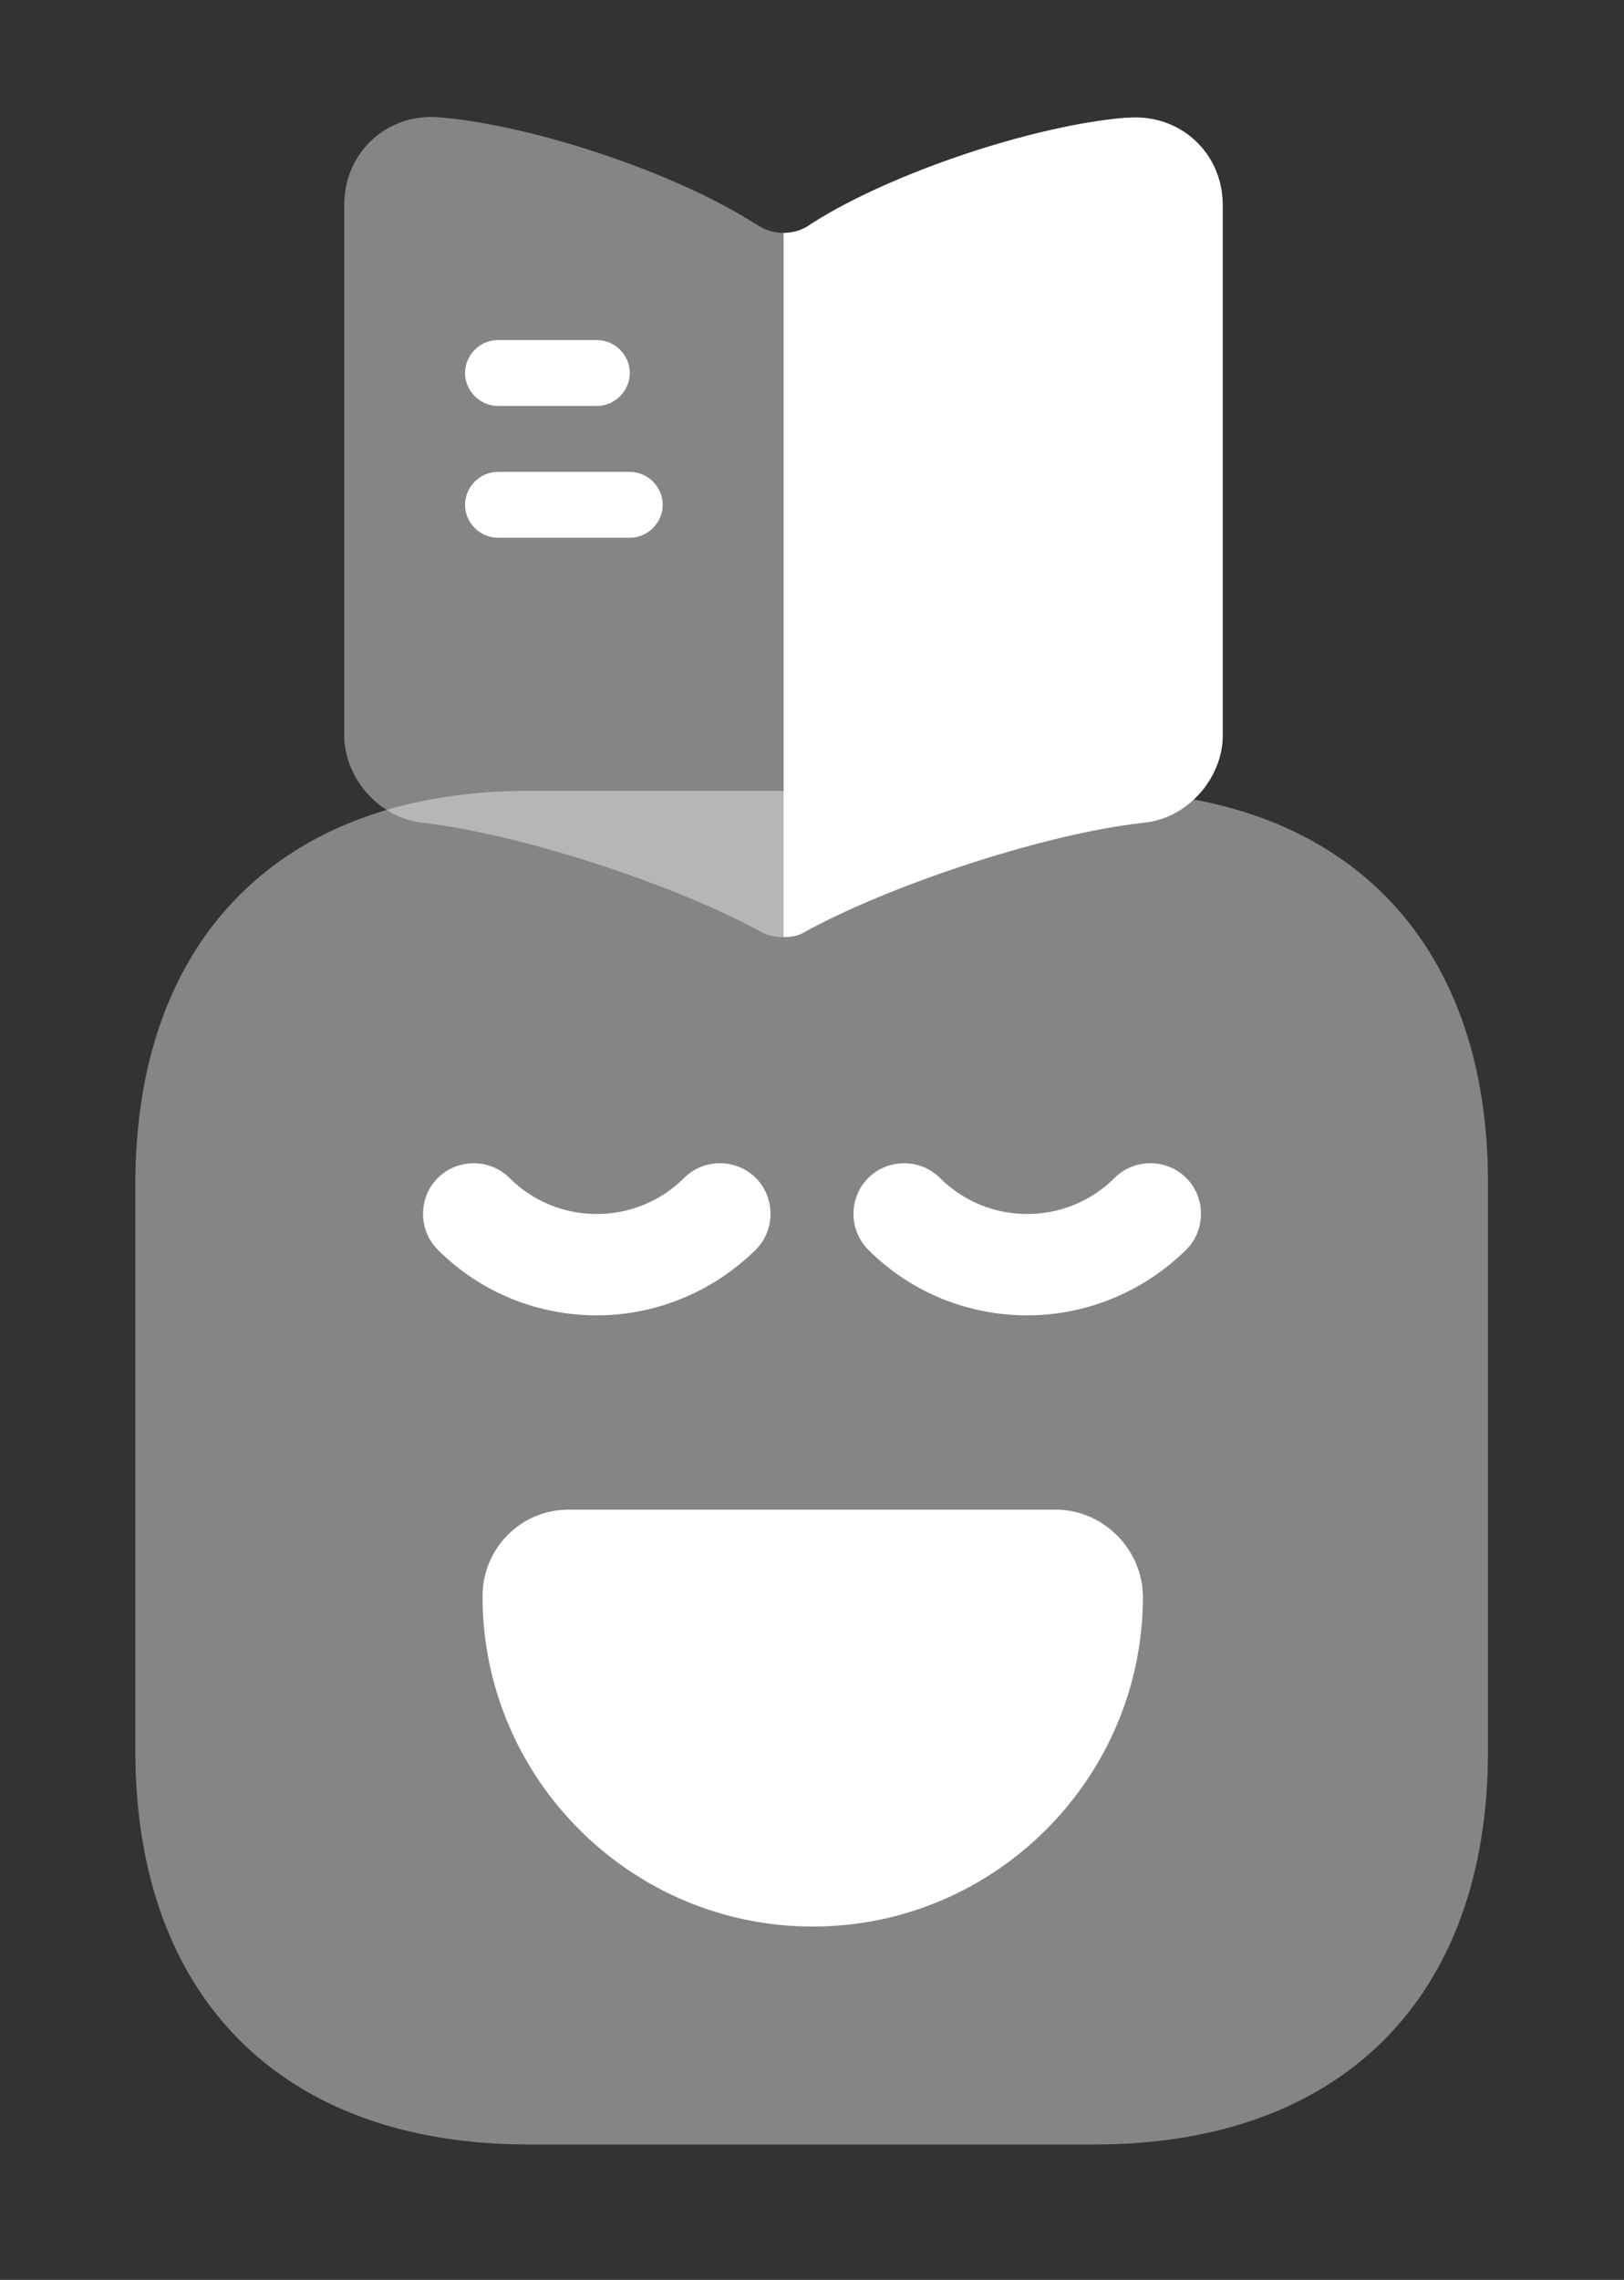 <svg width="57" height="80" viewBox="0 0 57 80" fill="none" xmlns="http://www.w3.org/2000/svg">
<rect x="0" y="0" width="57" height="80" fill="#333333" stroke="none"/>
<path opacity="0.4" d="M38.451 27.75H18.549C9.904 27.75 4.75 32.904 4.75 41.549V61.428C4.75 70.096 9.904 75.25 18.549 75.25H38.428C47.072 75.25 52.226 70.096 52.226 61.451V41.549C52.25 32.904 47.096 27.75 38.451 27.75Z" fill="white"/>
<path d="M20.946 46.156C18.927 46.156 16.909 45.396 15.365 43.852C14.676 43.164 14.676 42.024 15.365 41.335C16.054 40.646 17.194 40.646 17.883 41.335C19.569 43.021 22.324 43.021 24.01 41.335C24.699 40.646 25.839 40.646 26.527 41.335C27.216 42.024 27.216 43.164 26.527 43.852C24.984 45.372 22.965 46.156 20.946 46.156Z" fill="white"/>
<path d="M36.054 46.156C34.036 46.156 32.017 45.396 30.473 43.852C29.784 43.164 29.784 42.024 30.473 41.335C31.162 40.646 32.302 40.646 32.991 41.335C34.677 43.021 37.432 43.021 39.118 41.335C39.807 40.646 40.947 40.646 41.636 41.335C42.324 42.024 42.324 43.164 41.636 43.852C40.092 45.372 38.073 46.156 36.054 46.156Z" fill="white"/>
<path d="M37.052 52.973H19.952C18.29 52.973 16.936 54.327 16.936 56.013C16.936 62.401 22.137 67.603 28.526 67.603C34.914 67.603 40.116 62.401 40.116 56.013C40.092 54.35 38.715 52.973 37.052 52.973Z" fill="white"/>
<path opacity="0.4" d="M27.5 8.171V32.884C27.238 32.884 26.96 32.838 26.745 32.714L26.683 32.684C23.723 31.065 18.558 29.369 15.213 28.922L14.766 28.86C13.286 28.675 12.083 27.288 12.083 25.808V7.184C12.083 5.35 13.579 3.962 15.413 4.117C18.651 4.379 23.553 6.013 26.297 7.724L26.683 7.955C26.914 8.094 27.207 8.171 27.5 8.171Z" fill="white"/>
<path d="M42.917 7.2V25.808C42.917 27.288 41.714 28.675 40.234 28.86L39.725 28.922C36.365 29.369 31.185 31.08 28.225 32.714C28.024 32.838 27.777 32.884 27.5 32.884V8.171C27.793 8.171 28.086 8.094 28.317 7.955L28.579 7.785C31.323 6.059 36.241 4.409 39.479 4.132H39.571C41.406 3.978 42.917 5.35 42.917 7.2Z" fill="white"/>
<path d="M20.948 14.245H17.479C16.847 14.245 16.323 13.721 16.323 13.089C16.323 12.457 16.847 11.933 17.479 11.933H20.948C21.58 11.933 22.104 12.457 22.104 13.089C22.104 13.721 21.58 14.245 20.948 14.245Z" fill="white"/>
<path d="M22.104 18.87H17.479C16.847 18.87 16.323 18.346 16.323 17.714C16.323 17.082 16.847 16.558 17.479 16.558H22.104C22.736 16.558 23.26 17.082 23.26 17.714C23.26 18.346 22.736 18.87 22.104 18.87Z" fill="white"/>
</svg>
